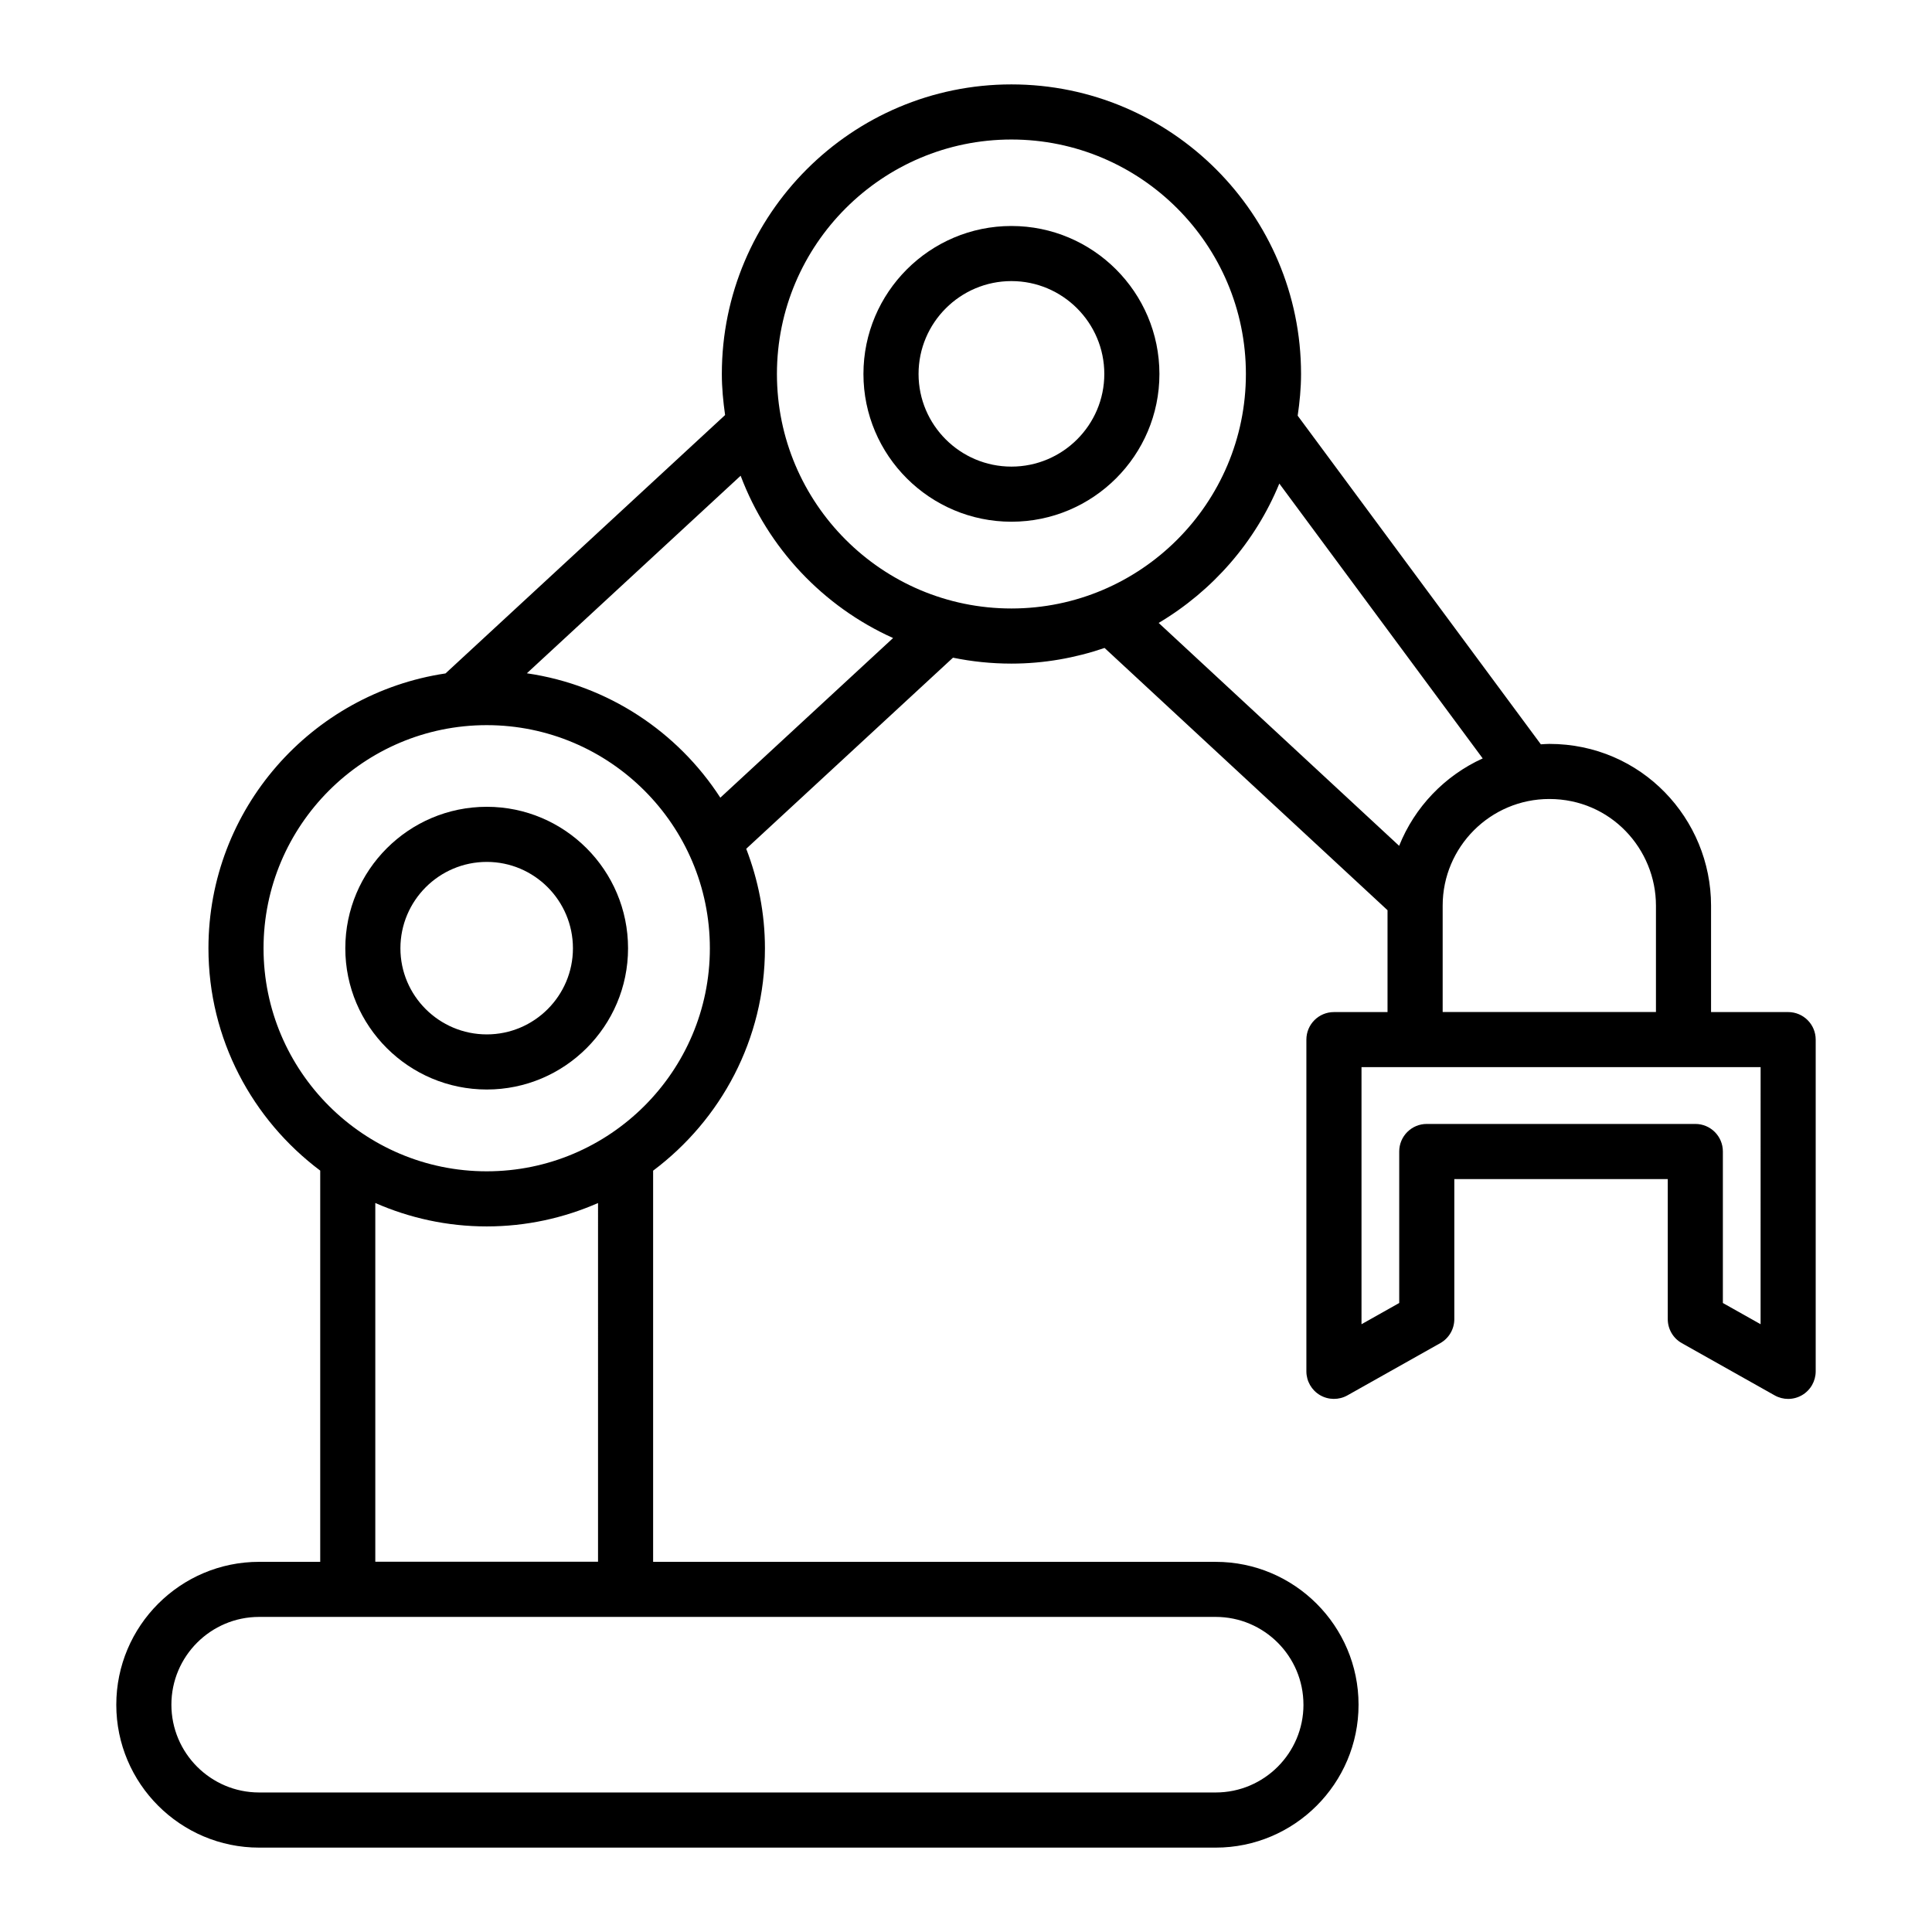 <?xml version="1.0" encoding="UTF-8"?>
<!-- Uploaded to: SVG Repo, www.svgrepo.com, Generator: SVG Repo Mixer Tools -->
<svg fill="#000000" width="800px" height="800px" version="1.1" viewBox="144 144 512 512" xmlns="http://www.w3.org/2000/svg">
 <g>
  <path d="m273.01 357.81c-20.68 0-37.5 16.82-37.5 37.5 0 20.637 16.82 37.422 37.5 37.422 20.637 0 37.43-16.785 37.43-37.422 0-20.68-16.793-37.5-37.43-37.5zm0 60.316c-12.629 0-22.895-10.238-22.895-22.816 0-12.629 10.27-22.895 22.895-22.895 12.586 0 22.824 10.27 22.824 22.895 0 12.574-10.238 22.816-22.824 22.816z"/>
  <path d="m412.04 203.89c-21.625 0-39.219 17.59-39.219 39.219 0 21.59 17.59 39.152 39.219 39.152 21.625 0 39.219-17.562 39.219-39.152-0.004-21.629-17.594-39.219-39.219-39.219zm0 63.766c-13.57 0-24.613-11.016-24.613-24.551 0-13.57 11.047-24.613 24.613-24.613 13.57 0 24.613 11.047 24.613 24.613 0 13.535-11.043 24.551-24.613 24.551z"/>
  <path d="m617.88 412.2h-20.434v-28.199c0-22.984-18.41-42.859-42.867-42.859-0.758 0-1.492 0.074-2.238 0.113l-64.441-87.09c0.527-3.621 0.891-7.289 0.891-11.051 0-42.32-34.426-76.746-76.746-76.746-42.324-0.004-76.75 34.422-76.75 76.738 0 3.703 0.355 7.316 0.863 10.883l-74.094 68.477c-35.492 5.305-62.824 35.898-62.824 72.844 0 24.094 11.68 45.457 29.621 58.914v103.68h-16.188c-20.871 0-37.855 16.984-37.855 37.879 0 20.871 16.984 37.855 37.855 37.855h253.5c20.871 0 37.855-16.984 37.855-37.855v-0.02c0-20.871-16.984-37.855-37.855-37.855l-149.09-0.008v-103.66c17.949-13.457 29.633-34.824 29.633-58.922 0-9.305-1.805-18.18-4.961-26.383l54.797-50.641c5 1.027 10.18 1.57 15.48 1.57 8.645 0 16.93-1.504 24.688-4.148l74.988 69.5v26.996h-14.203c-4.035 0-7.301 3.266-7.301 7.301v87.91c0 2.594 1.375 4.992 3.613 6.305 2.238 1.305 5 1.332 7.266 0.059l24.602-13.84c2.297-1.289 3.723-3.723 3.723-6.359v-37.121h56.566v37.121c0 2.637 1.426 5.07 3.723 6.359l24.602 13.84c1.113 0.629 2.348 0.941 3.578 0.941 1.277 0 2.547-0.336 3.688-1 2.238-1.312 3.613-3.707 3.613-6.305v-87.914c0-4.035-3.266-7.301-7.305-7.301zm-128.45 183.55v0.02c0 12.82-10.434 23.254-23.254 23.254h-253.5c-12.82 0-23.254-10.434-23.254-23.273 0-12.82 10.434-23.254 23.254-23.254h253.5c12.816 0.004 23.25 10.434 23.25 23.254zm93.414-211.75v28.188h-56.523v-28.188c0-15.578 12.68-28.258 28.258-28.258 16.297 0 28.266 13.273 28.266 28.258zm-280.36 173.88h-59.027v-95.074c9.047 3.969 19.023 6.207 29.52 6.207 10.492 0 20.461-2.234 29.508-6.199zm-29.504-103.47c-32.609 0-59.141-26.512-59.141-59.098 0-32.609 26.531-59.141 59.141-59.141s59.141 26.531 59.141 59.141c0 32.586-26.535 59.098-59.141 59.098zm61.914-99.016c-11.312-17.48-29.797-29.84-51.27-32.965l56.652-52.355c7.219 19.148 21.832 34.656 40.398 43.012zm15-112.28c0-34.262 27.879-62.141 62.141-62.141 34.262 0 62.141 27.879 62.141 62.141s-27.879 62.141-62.141 62.141c-34.258 0.004-62.141-27.879-62.141-62.141zm133.14 29.039 53.898 72.836c-10.051 4.562-18.031 12.879-22.145 23.164l-63.73-59.07c14.281-8.484 25.605-21.414 31.977-36.93zm127.54 222.78-9.996-5.625v-40.152c0-4.035-3.266-7.301-7.301-7.301h-71.168c-4.035 0-7.301 3.266-7.301 7.301v40.152l-9.996 5.625v-68.125h105.77z"/>
 </g>
</svg>